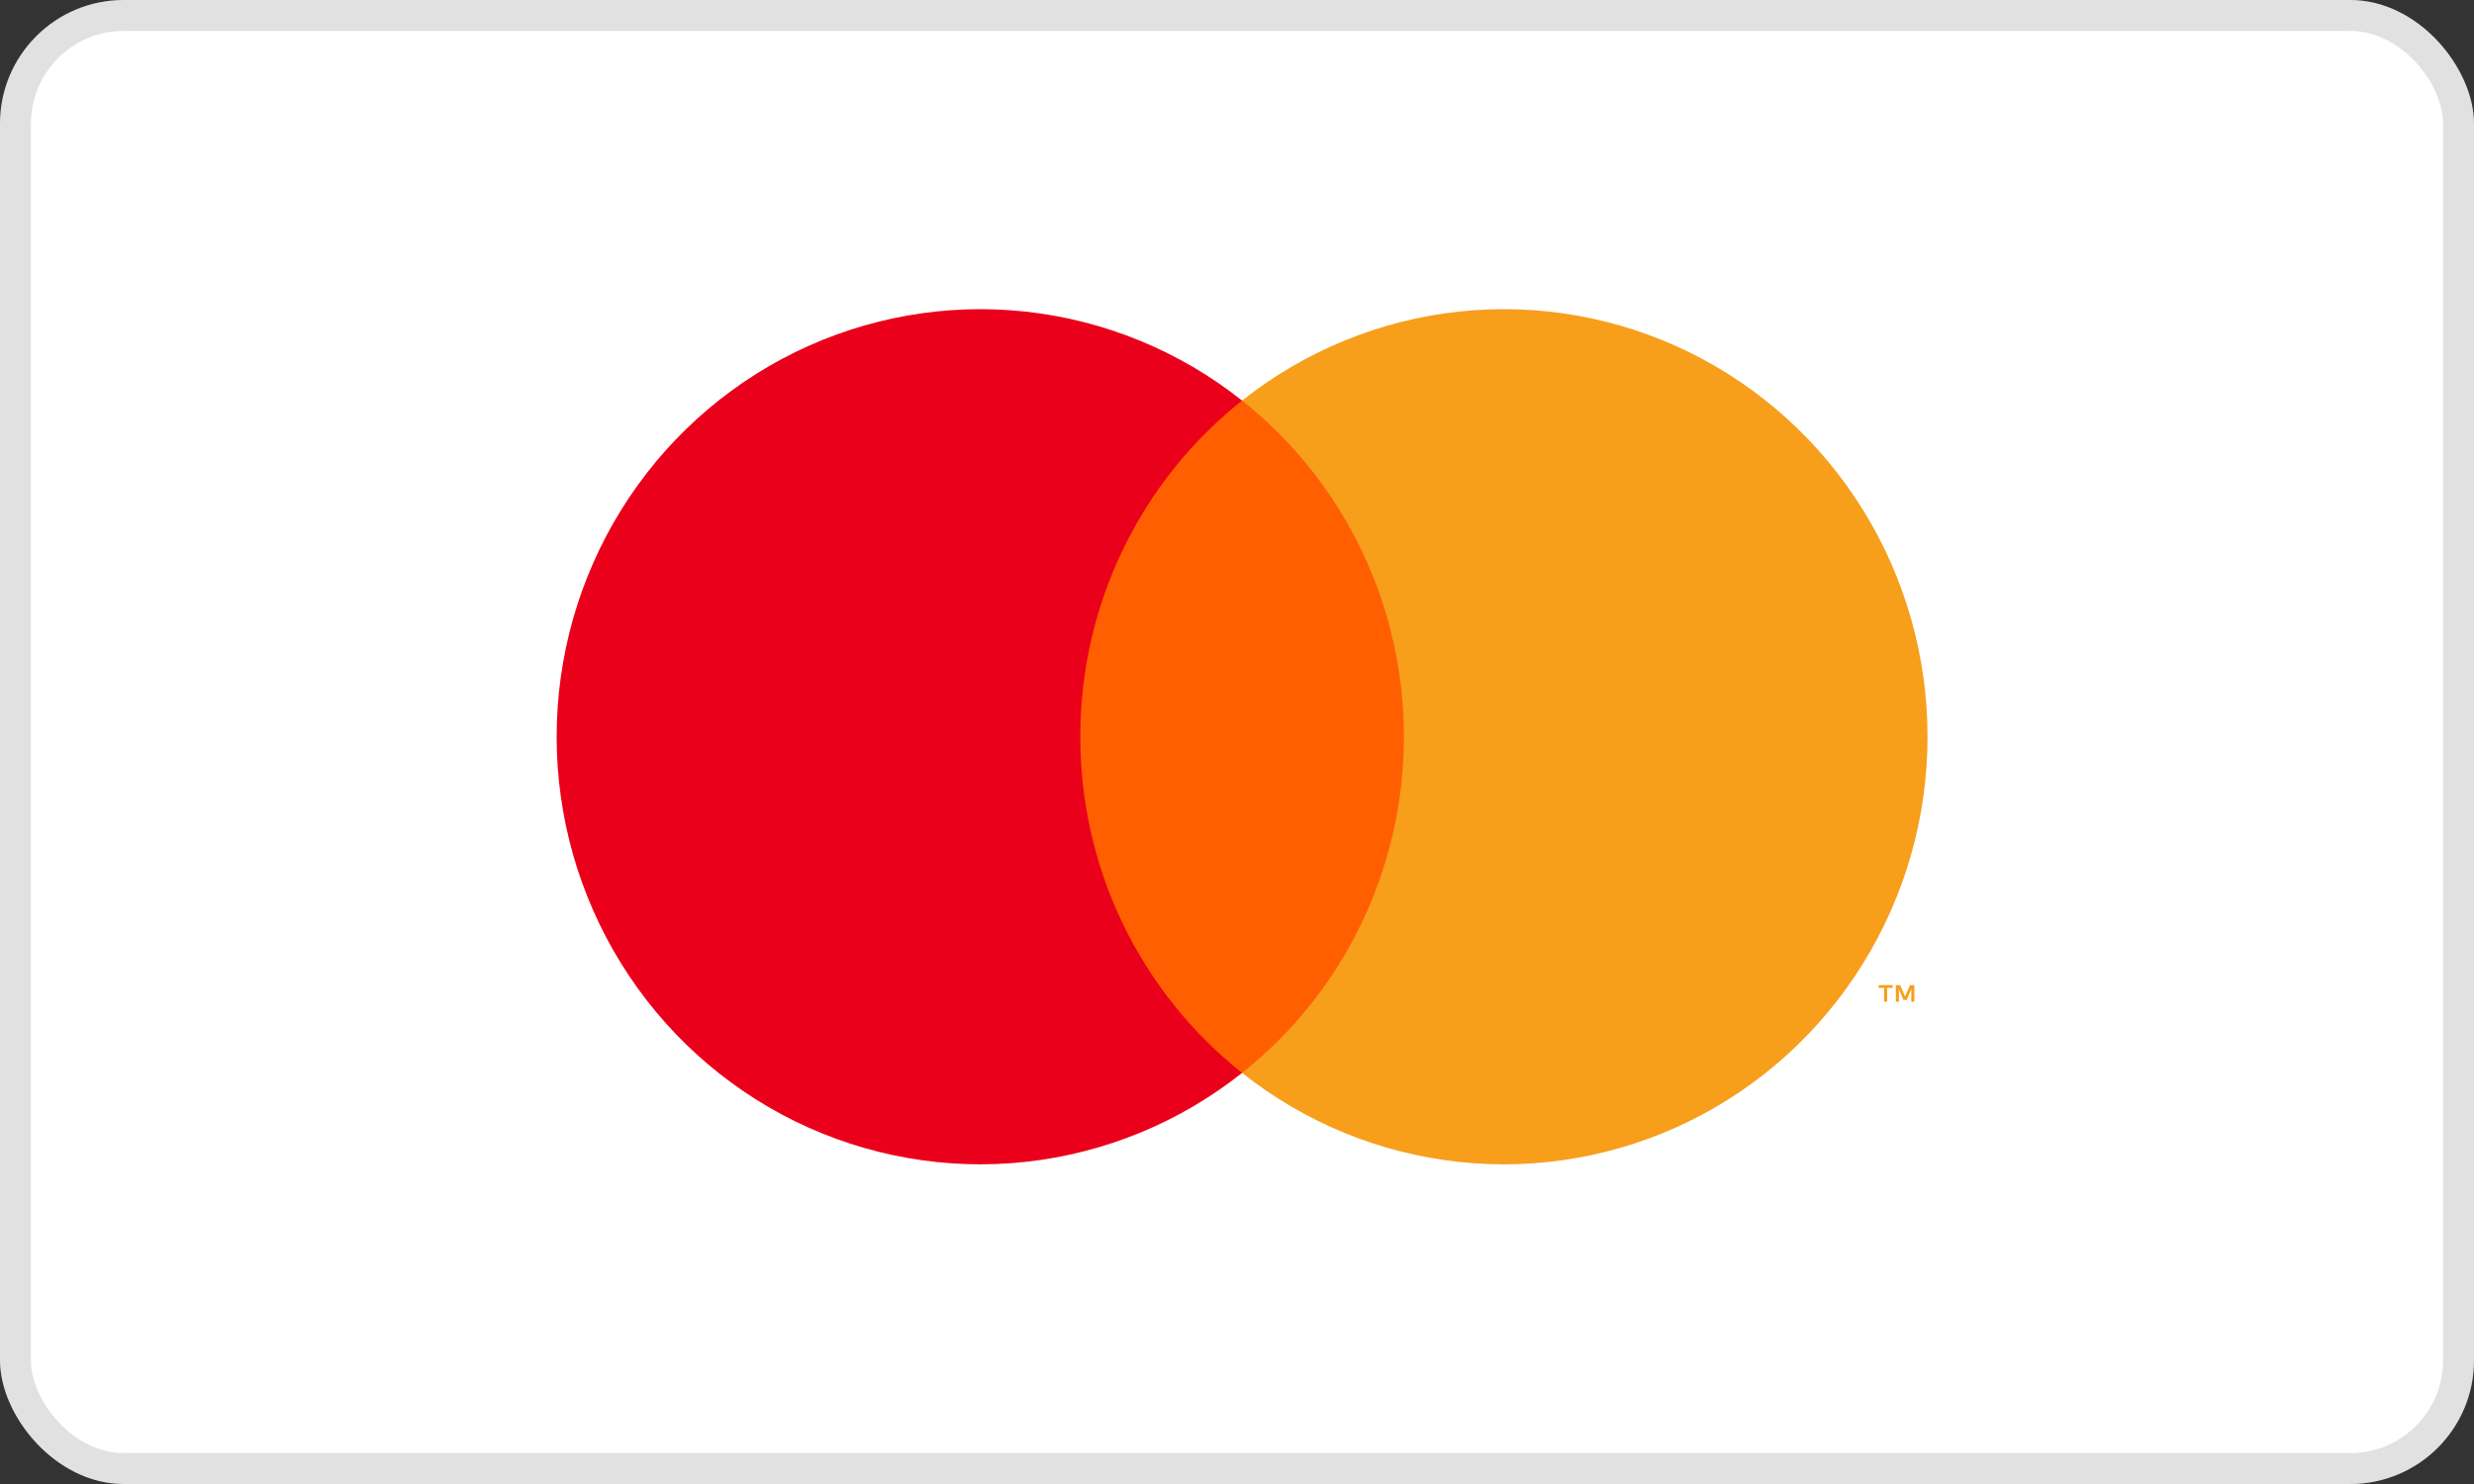 <svg width="80" height="48" viewBox="0 0 80 48" fill="none" xmlns="http://www.w3.org/2000/svg">
<rect x="0" y="0" width="80" height="48" fill="#333333" stroke="none"/>
<rect width="80" height="48" rx="4" fill="white"/>
<rect x="0.5" y="0.5" width="79" height="47" rx="3.5" stroke="black" stroke-opacity="0.12"/>
<path d="M46.159 12.957H34.172V34.703H46.159V12.957Z" fill="#FF5F00"/>
<path d="M34.933 23.83C34.931 21.735 35.401 19.668 36.307 17.785C37.214 15.901 38.533 14.25 40.165 12.957C38.144 11.353 35.717 10.356 33.161 10.079C30.605 9.802 28.024 10.257 25.712 11.391C23.4 12.525 21.451 14.293 20.087 16.492C18.723 18.692 18 21.235 18 23.83C18 26.425 18.723 28.967 20.087 31.167C21.451 33.367 23.4 35.135 25.712 36.269C28.024 37.403 30.605 37.858 33.161 37.581C35.717 37.304 38.144 36.306 40.165 34.703C38.533 33.41 37.214 31.759 36.307 29.875C35.401 27.991 34.931 25.924 34.933 23.83V23.83Z" fill="#EB001B"/>
<path d="M62.329 23.83C62.329 26.425 61.606 28.967 60.242 31.167C58.879 33.367 56.93 35.135 54.618 36.269C52.306 37.403 49.724 37.858 47.169 37.581C44.613 37.304 42.186 36.306 40.165 34.703C41.795 33.408 43.113 31.757 44.02 29.874C44.926 27.99 45.397 25.924 45.397 23.83C45.397 21.736 44.926 19.669 44.02 17.786C43.113 15.902 41.795 14.251 40.165 12.957C42.186 11.353 44.613 10.356 47.169 10.079C49.724 9.802 52.306 10.257 54.618 11.391C56.93 12.525 58.879 14.293 60.242 16.493C61.606 18.692 62.329 21.235 62.329 23.83V23.83Z" fill="#F79E1B"/>
<path d="M61.023 32.4V31.954H61.2V31.864H60.748V31.954H60.925V32.4H61.023ZM61.902 32.4V31.863H61.763L61.603 32.232L61.444 31.863H61.305V32.4H61.403V31.995L61.553 32.344H61.654L61.804 31.994V32.4H61.902Z" fill="#F79E1B"/>
</svg>
